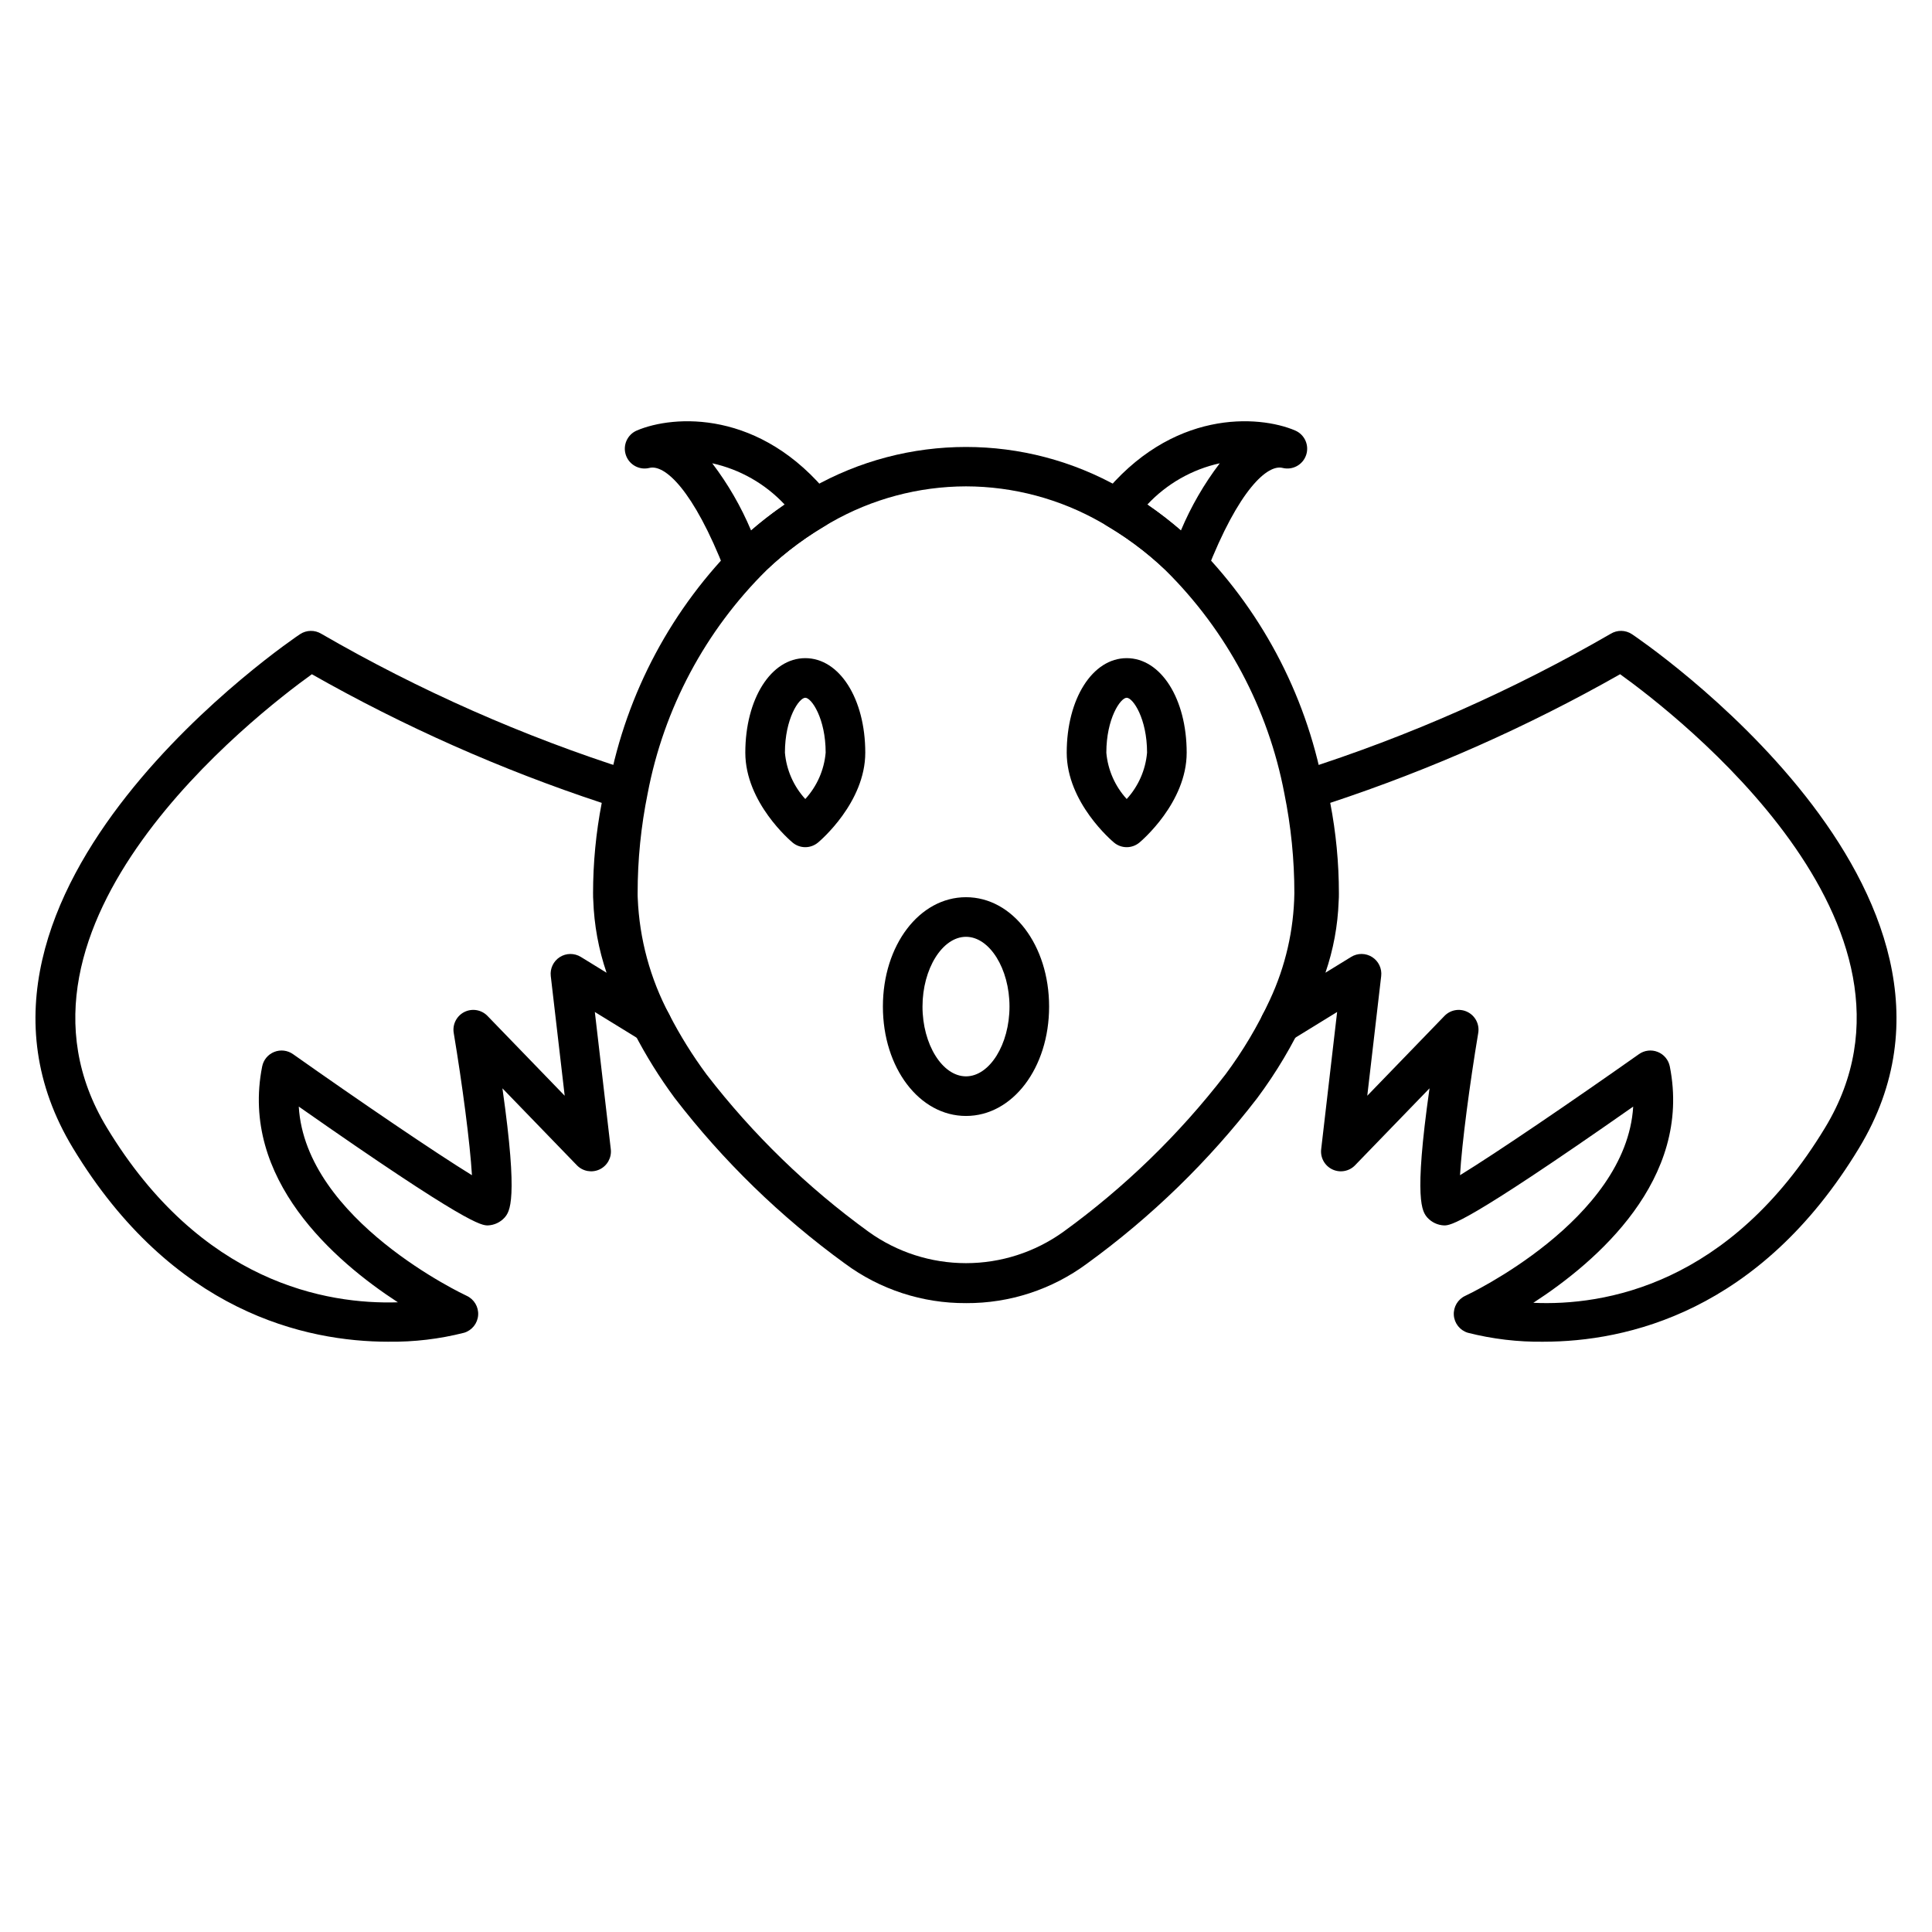 <?xml version="1.0" encoding="UTF-8"?>
<!-- Uploaded to: ICON Repo, www.svgrepo.com, Generator: ICON Repo Mixer Tools -->
<svg fill="#000000" width="800px" height="800px" version="1.1" viewBox="144 144 512 512" xmlns="http://www.w3.org/2000/svg">
 <g>
  <path d="m246.95 499.57c-21.875 0-57.266-7.758-83.609-51.301-41.254-68.059 59.156-135.54 60.176-136.21 1.699-1.121 3.894-1.16 5.633-0.098 25.953 15.012 53.453 27.168 82.023 36.258 2.613 0.824 4.152 3.527 3.527 6.199-2.016 8.633-3.035 17.469-3.035 26.332 0 0.422-0.004 0.809 0.031 1.234v-0.004c0.543 10.863 3.824 21.406 9.539 30.66 1.215 2.078 0.859 4.715-0.863 6.398-1.723 1.684-4.367 1.98-6.418 0.719l-12.316-7.57 4.227 36.367c0.262 2.234-0.934 4.387-2.965 5.352-2.035 0.961-4.453 0.523-6.019-1.094l-19.734-20.395c4.258 29.914 1.914 32.676 0.57 34.262l0.004-0.004c-1.137 1.25-2.723 1.996-4.41 2.07-1.711 0-5.18 0-50.137-31.496 1.785 30.18 44.027 49.934 44.492 50.148 1.98 0.91 3.191 2.945 3.047 5.117-0.145 2.176-1.617 4.031-3.699 4.672-6.555 1.668-13.301 2.469-20.062 2.379zm-20.305-176.89c-14.973 10.777-86.863 66.477-54.328 120.15 24.953 41.242 58.316 46.895 77.121 46.293-16.738-10.887-41.891-32.652-35.961-62.504v0.004c0.344-1.746 1.551-3.195 3.199-3.852 1.648-0.66 3.523-0.438 4.973 0.586 17.934 12.66 37.793 26.172 47.422 32.086-0.496-8.496-2.57-24.16-4.828-37.695v-0.004c-0.379-2.266 0.762-4.516 2.812-5.551 2.051-1.031 4.539-0.613 6.137 1.039l20.457 21.148-3.688-31.715c-0.23-1.992 0.699-3.945 2.391-5.027 1.695-1.082 3.856-1.098 5.57-0.047l6.828 4.199-0.004-0.004c-2.113-6.191-3.301-12.66-3.523-19.199-0.047-0.438-0.051-1.105-0.051-1.828l-0.004-0.004c0-8.051 0.77-16.082 2.301-23.984-26.668-8.812-52.398-20.23-76.824-34.09z"/>
  <path d="m553.04 499.57c-6.762 0.09-13.508-0.711-20.062-2.379-2.082-0.637-3.555-2.496-3.699-4.668s1.066-4.211 3.043-5.117c0.465-0.211 42.676-20.035 44.492-50.145-44.953 31.492-48.418 31.488-50.129 31.488-1.688-0.074-3.277-0.82-4.414-2.07-1.344-1.582-3.684-4.348 0.57-34.262l-19.734 20.395h0.004c-1.566 1.617-3.984 2.059-6.019 1.094-2.031-0.965-3.227-3.113-2.965-5.352l4.227-36.367-12.316 7.574c-2.051 1.262-4.695 0.965-6.418-0.719-1.723-1.684-2.078-4.32-0.863-6.398 5.676-9.164 8.949-19.609 9.523-30.371 0.051-0.711 0.047-1.102 0.047-1.523v0.004c0-8.863-1.016-17.699-3.035-26.332-0.625-2.672 0.914-5.371 3.531-6.199 28.566-9.09 56.066-21.246 82.02-36.258 1.738-1.066 3.938-1.031 5.633 0.098 1.02 0.672 101.43 68.148 60.172 136.21-26.336 43.535-61.73 51.293-83.605 51.297zm-2.695-10.312c18.719 0.848 52.039-4.629 77.328-46.422 32.578-53.746-39.344-109.39-54.324-120.16h-0.004c-24.422 13.863-50.156 25.281-76.82 34.09 1.527 7.902 2.297 15.938 2.297 23.988 0 0.727-0.004 1.395-0.066 2.121v-0.004c-0.227 6.441-1.406 12.809-3.5 18.906l6.816-4.188c1.711-1.055 3.875-1.035 5.566 0.047 1.695 1.082 2.625 3.035 2.391 5.031l-3.688 31.715 20.457-21.148 0.004-0.004c1.598-1.652 4.082-2.07 6.133-1.035 2.055 1.035 3.191 3.281 2.812 5.551-2.262 13.539-4.332 29.203-4.828 37.695 9.629-5.91 29.488-19.426 47.422-32.082v-0.004c1.453-1.023 3.324-1.246 4.973-0.586 1.652 0.66 2.856 2.109 3.203 3.852 5.953 29.973-19.434 51.793-36.172 62.637z"/>
  <path d="m400 489.34c-11.551 0.066-22.812-3.613-32.094-10.488-17.059-12.383-32.246-27.156-45.102-43.863-4.051-5.477-7.656-11.273-10.781-17.328-5.754-10.844-9-22.84-9.496-35.105-0.039-0.465-0.043-1.109-0.043-1.812v0.004c-0.008-9.598 0.957-19.172 2.871-28.578 4.703-24.566 16.758-47.125 34.574-64.684 5.754-5.512 12.18-10.277 19.129-14.184 25.379-14.469 56.508-14.469 81.887 0.004 6.949 3.906 13.375 8.672 19.133 14.188 17.809 17.559 29.863 40.117 34.562 64.68 1.918 9.406 2.879 18.977 2.875 28.574-0.152 11.246-2.68 22.332-7.418 32.531-3.535 7.66-7.856 14.93-12.895 21.695-12.855 16.715-28.051 31.492-45.117 43.879-9.281 6.875-20.539 10.555-32.086 10.488zm0-216.45c-12.566 0.027-24.906 3.32-35.809 9.562-6.18 3.477-11.898 7.719-17.02 12.625-16.266 16.074-27.262 36.715-31.531 59.184-1.773 8.715-2.668 17.586-2.66 26.48 0 0.445-0.004 0.855 0.027 1.301 0.438 10.781 3.301 21.328 8.375 30.852 2.863 5.551 6.168 10.859 9.883 15.875 12.246 15.879 26.711 29.918 42.945 41.684 7.516 5.394 16.535 8.297 25.789 8.297 9.25 0 18.27-2.902 25.785-8.297 16.25-11.773 30.719-25.82 42.973-41.715 4.598-6.164 8.539-12.789 11.77-19.77 4.129-8.848 6.344-18.469 6.492-28.23 0.008-8.891-0.887-17.762-2.656-26.477-4.269-22.465-15.262-43.102-31.527-59.176-5.121-4.91-10.84-9.156-17.023-12.633-10.906-6.242-23.25-9.539-35.812-9.562z"/>
  <path d="m341.09 298.79c-2.16 0.004-4.106-1.324-4.887-3.344-8.508-21.848-16.113-28.43-20.086-27.445-2.656 0.672-5.383-0.816-6.258-3.414-0.875-2.602 0.398-5.434 2.922-6.504 9.641-4.102 32.766-5.719 51.277 17.504v-0.004c0.949 1.191 1.332 2.734 1.059 4.231-0.277 1.496-1.191 2.797-2.504 3.566-6.5 3.848-12.484 8.508-17.805 13.871-0.984 0.984-2.324 1.539-3.719 1.539zm-8.34-32.016c4.164 5.473 7.621 11.453 10.289 17.793 2.84-2.449 5.812-4.734 8.91-6.848-5.148-5.504-11.84-9.32-19.199-10.945z"/>
  <path d="m458.91 298.79c-1.395 0-2.731-0.555-3.715-1.539-5.324-5.363-11.305-10.023-17.809-13.871-1.312-0.77-2.223-2.07-2.5-3.57-0.277-1.496 0.109-3.035 1.059-4.227 18.512-23.223 41.637-21.598 51.277-17.504l-0.004 0.004c2.523 1.07 3.797 3.902 2.922 6.5-0.871 2.602-3.598 4.09-6.258 3.418-3.941-0.992-11.574 5.598-20.086 27.445h0.004c-0.785 2.019-2.727 3.348-4.891 3.344zm-10.855-21.07h-0.004c3.098 2.113 6.074 4.398 8.91 6.848 2.668-6.34 6.125-12.32 10.289-17.793-7.359 1.621-14.051 5.441-19.199 10.945z"/>
  <path d="m357.41 368.51c-1.23 0-2.418-0.43-3.359-1.215-0.512-0.426-12.535-10.59-12.535-23.832 0-14.277 6.832-25.047 15.895-25.047s15.895 10.766 15.895 25.047c0 13.242-12.027 23.406-12.539 23.832h-0.004c-0.941 0.785-2.129 1.215-3.352 1.215zm0-39.598c-1.648 0-5.398 5.496-5.398 14.551 0.398 4.578 2.297 8.895 5.398 12.285 3.102-3.391 5-7.707 5.398-12.285 0-9.055-3.75-14.551-5.398-14.551z"/>
  <path d="m442.59 368.51c-1.23 0-2.418-0.43-3.359-1.215-0.512-0.426-12.539-10.59-12.539-23.832 0-14.277 6.836-25.047 15.895-25.047 9.062 0 15.895 10.766 15.895 25.047 0 13.242-12.023 23.406-12.535 23.832-0.945 0.785-2.129 1.215-3.356 1.215zm0-39.598c-1.648 0-5.398 5.496-5.398 14.551h-0.004c0.402 4.578 2.301 8.895 5.402 12.285 3.098-3.391 4.996-7.707 5.394-12.285 0-9.055-3.746-14.551-5.394-14.551z"/>
  <path d="m400 439.74c-12.352 0-22.023-12.734-22.023-28.988-0.004-16.254 9.672-28.984 22.023-28.984s22.023 12.734 22.023 28.988c0 16.25-9.672 28.984-22.023 28.984zm0-47.477c-6.25 0-11.527 8.469-11.527 18.492-0.004 10.02 5.277 18.488 11.527 18.488s11.527-8.469 11.527-18.492-5.277-18.488-11.527-18.488z"/>
 </g>
</svg>